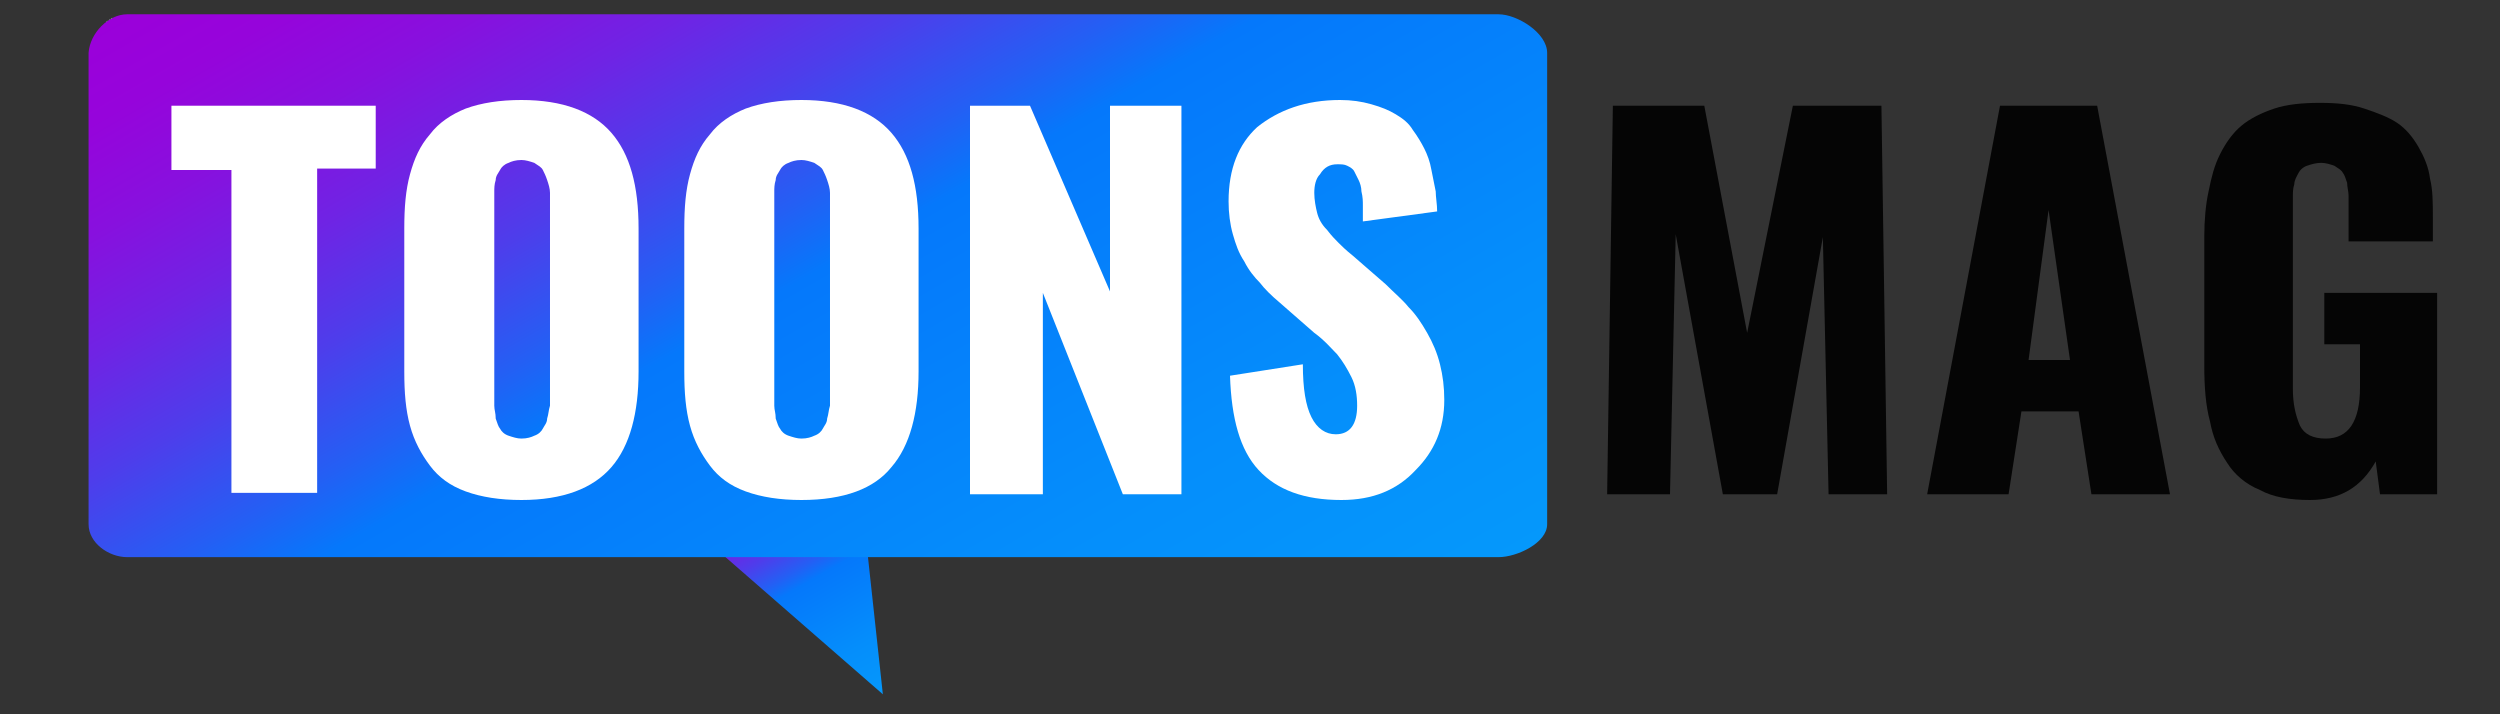 <?xml version="1.0" encoding="UTF-8"?> <!-- Generator: Adobe Illustrator 17.1.0, SVG Export Plug-In . SVG Version: 6.00 Build 0) --> <svg xmlns="http://www.w3.org/2000/svg" xmlns:xlink="http://www.w3.org/1999/xlink" x="0px" y="0px" viewBox="0 0 175 50" xml:space="preserve"><rect x="0" y="0" width="175" height="50" fill="#333333" stroke="none"/> <g id="Layer_2"> </g> <g id="Layer_1"> <g> <linearGradient id="SVGID_1_" gradientUnits="userSpaceOnUse" x1="61.377" y1="49" x2="52.014" y2="32.784"> <stop offset="0" style="stop-color:#0598FB"></stop> <stop offset="0.205" style="stop-color:#058EFB"></stop> <stop offset="0.51" style="stop-color:#0578FB"></stop> <stop offset="0.57" style="stop-color:#245FF4"></stop> <stop offset="0.666" style="stop-color:#4E3DEB"></stop> <stop offset="0.76" style="stop-color:#7023E4"></stop> <stop offset="0.849" style="stop-color:#8810DE"></stop> <stop offset="0.931" style="stop-color:#9604DB"></stop> <stop offset="1" style="stop-color:#9B00DA"></stop> <stop offset="1" style="stop-color:#9F11DC"></stop> <stop offset="1" style="stop-color:#AF5AE4"></stop> <stop offset="1" style="stop-color:#BB94EB"></stop> <stop offset="1" style="stop-color:#C4BDF0"></stop> <stop offset="1" style="stop-color:#CAD7F3"></stop> <stop offset="1" style="stop-color:#CCE0F4"></stop> </linearGradient> <polyline fill="url(#SVGID_1_)" points="47,35.7 61.8,48.6 60.4,35.7 "></polyline> <g> <linearGradient id="SVGID_2_" gradientUnits="userSpaceOnUse" x1="77.54" y1="55.396" x2="36.681" y2="-15.373"> <stop offset="0" style="stop-color:#0598FB"></stop> <stop offset="0.205" style="stop-color:#058EFB"></stop> <stop offset="0.51" style="stop-color:#0578FB"></stop> <stop offset="0.57" style="stop-color:#245FF4"></stop> <stop offset="0.666" style="stop-color:#4E3DEB"></stop> <stop offset="0.76" style="stop-color:#7023E4"></stop> <stop offset="0.849" style="stop-color:#8810DE"></stop> <stop offset="0.931" style="stop-color:#9604DB"></stop> <stop offset="1" style="stop-color:#9B00DA"></stop> <stop offset="1" style="stop-color:#9F11DC"></stop> <stop offset="1" style="stop-color:#AF5AE4"></stop> <stop offset="1" style="stop-color:#BB94EB"></stop> <stop offset="1" style="stop-color:#C4BDF0"></stop> <stop offset="1" style="stop-color:#CAD7F3"></stop> <stop offset="1" style="stop-color:#CCE0F4"></stop> </linearGradient> <path fill="url(#SVGID_2_)" d="M108.3,36.7c0,1.3-2.1,2.3-3.4,2.3h-96c-1.3,0-2.7-1-2.7-2.3V3.7C6.3,2.3,7.6,1,8.9,1h96 c1.3,0,3.4,1.3,3.4,2.7V36.7z"></path> <g> <path fill="#FFFFFF" d="M16.2,34.6V11.9H12V7.4h14.3v4.4h-4.1v22.7H16.2z"></path> <path fill="#FFFFFF" d="M36.5,35c-1.5,0-2.8-0.2-3.9-0.6c-1.1-0.4-1.9-1-2.5-1.8c-0.6-0.8-1.1-1.7-1.4-2.8 c-0.3-1.1-0.4-2.3-0.4-3.8V16c0-1.5,0.1-2.7,0.4-3.8c0.3-1.1,0.7-2,1.4-2.8c0.6-0.8,1.5-1.4,2.5-1.8C33.7,7.2,35,7,36.5,7 c2.9,0,5,0.8,6.3,2.3c1.3,1.5,1.9,3.7,1.9,6.7v10c0,2.9-0.6,5.2-1.9,6.7C41.5,34.2,39.4,35,36.5,35z M35.6,30.5 c0.3,0.1,0.6,0.2,0.9,0.2c0.4,0,0.7-0.1,0.9-0.2c0.3-0.1,0.5-0.3,0.6-0.5c0.1-0.2,0.3-0.4,0.3-0.7c0.1-0.3,0.1-0.6,0.2-0.9 c0-0.3,0-0.6,0-1v-13c0-0.4,0-0.7,0-0.9c0-0.3-0.1-0.6-0.2-0.9c-0.1-0.3-0.2-0.5-0.3-0.7c-0.1-0.2-0.3-0.3-0.6-0.5 c-0.3-0.1-0.6-0.2-0.9-0.2c-0.4,0-0.7,0.1-0.9,0.2c-0.3,0.1-0.5,0.3-0.6,0.5c-0.1,0.2-0.3,0.4-0.3,0.7c-0.1,0.3-0.1,0.6-0.1,0.8 c0,0.3,0,0.6,0,1v13c0,0.4,0,0.7,0,1c0,0.3,0.1,0.5,0.1,0.9c0.1,0.3,0.2,0.6,0.3,0.7C35.1,30.2,35.3,30.4,35.6,30.5z"></path> <path fill="#FFFFFF" d="M56.1,35c-1.5,0-2.8-0.2-3.9-0.6c-1.1-0.4-1.9-1-2.5-1.8c-0.6-0.8-1.1-1.7-1.4-2.8 c-0.3-1.1-0.4-2.3-0.4-3.8V16c0-1.5,0.1-2.7,0.4-3.8c0.3-1.1,0.7-2,1.4-2.8c0.6-0.8,1.5-1.4,2.5-1.8C53.3,7.2,54.6,7,56.1,7 c2.9,0,5,0.8,6.3,2.3c1.3,1.5,1.9,3.7,1.9,6.7v10c0,2.9-0.6,5.2-1.9,6.7C61.2,34.2,59.1,35,56.1,35z M55.2,30.5 c0.3,0.1,0.6,0.2,0.9,0.2c0.4,0,0.7-0.1,0.9-0.2c0.3-0.1,0.5-0.3,0.6-0.5c0.1-0.2,0.3-0.4,0.3-0.7c0.1-0.3,0.1-0.6,0.2-0.9 c0-0.3,0-0.6,0-1v-13c0-0.4,0-0.7,0-0.9c0-0.3-0.1-0.6-0.2-0.9c-0.1-0.3-0.2-0.5-0.3-0.7c-0.1-0.2-0.3-0.3-0.6-0.5 c-0.3-0.1-0.6-0.2-0.9-0.2c-0.4,0-0.7,0.1-0.9,0.2c-0.3,0.1-0.5,0.3-0.6,0.5c-0.1,0.2-0.3,0.4-0.3,0.7c-0.1,0.3-0.1,0.6-0.1,0.8 c0,0.3,0,0.6,0,1v13c0,0.4,0,0.7,0,1c0,0.3,0.1,0.5,0.1,0.9c0.1,0.3,0.2,0.6,0.3,0.7C54.7,30.2,54.9,30.4,55.2,30.5z"></path> <path fill="#FFFFFF" d="M67.9,34.6V7.4h4.2l5.6,13v-13h5v27.2h-4.1l-5.6-14.1v14.1H67.9z"></path> <path fill="#FFFFFF" d="M93.9,35c-2.6,0-4.5-0.7-5.8-2.1c-1.3-1.4-1.9-3.6-2-6.6l5.1-0.8c0,1.7,0.2,2.9,0.6,3.7 c0.4,0.8,1,1.2,1.7,1.2c1,0,1.5-0.7,1.5-2c0-0.7-0.1-1.4-0.4-2c-0.3-0.6-0.6-1.1-1-1.6c-0.4-0.4-0.9-1-1.6-1.5l-2.4-2.1 c-0.6-0.5-1.1-1-1.4-1.4c-0.4-0.4-0.8-0.9-1.1-1.5c-0.4-0.6-0.6-1.2-0.8-1.9c-0.2-0.7-0.3-1.5-0.3-2.3c0-2.3,0.7-4,2-5.2 C89.5,7.7,91.4,7,93.8,7c0.8,0,1.5,0.1,2.2,0.3c0.7,0.2,1.2,0.4,1.7,0.7c0.5,0.3,0.9,0.6,1.2,1.1c0.3,0.4,0.6,0.9,0.8,1.3 c0.2,0.4,0.4,0.9,0.5,1.5c0.1,0.5,0.2,1,0.3,1.5c0,0.4,0.1,0.9,0.1,1.4l-5.2,0.7c0-0.5,0-0.8,0-1.1c0-0.3,0-0.6-0.1-1 c0-0.3-0.1-0.6-0.2-0.8c-0.1-0.2-0.2-0.4-0.3-0.6c-0.1-0.2-0.3-0.3-0.5-0.4c-0.2-0.1-0.4-0.1-0.7-0.1c-0.5,0-0.9,0.2-1.2,0.7 C92.1,12.5,92,13,92,13.5c0,0.5,0.1,1,0.2,1.4c0.1,0.4,0.3,0.8,0.7,1.2c0.3,0.4,0.6,0.7,0.8,0.9c0.2,0.2,0.5,0.5,1,0.9l2.3,2 c0.6,0.6,1.2,1.1,1.6,1.6c0.5,0.5,0.9,1.1,1.3,1.8c0.4,0.7,0.7,1.4,0.9,2.2c0.2,0.8,0.3,1.6,0.3,2.5c0,2-0.7,3.6-2,4.9 C97.8,34.3,96.1,35,93.9,35z"></path> <path fill="#050505" d="M112.5,34.6l0.4-27.2h6.4l3,15.9l3.2-15.9h6.2l0.4,27.2H128l-0.4-18l-3.2,18h-3.8l-3.3-18.2l-0.4,18.2 H112.5z"></path> <path fill="#050505" d="M134.9,34.6l5.1-27.2h6.8l5.1,27.2h-5.5l-0.9-5.8h-4l-0.9,5.8H134.9z M142,25.2h2.9l-1.5-10.5L142,25.2z "></path> <path fill="#050505" d="M161.7,35c-1.4,0-2.6-0.2-3.5-0.7c-1-0.4-1.8-1.1-2.3-1.9c-0.6-0.9-1-1.8-1.2-2.9 c-0.3-1.1-0.4-2.4-0.4-3.9v-9c0-1.2,0.1-2.3,0.3-3.2c0.2-1,0.4-1.8,0.8-2.6c0.4-0.8,0.9-1.5,1.5-2c0.6-0.5,1.4-0.9,2.3-1.2 c0.9-0.3,2-0.4,3.2-0.4c1.2,0,2.2,0.1,3.1,0.4c0.9,0.3,1.7,0.6,2.3,1c0.6,0.4,1.1,1,1.5,1.7c0.4,0.7,0.7,1.4,0.8,2.2 c0.2,0.8,0.2,1.7,0.2,2.7v1.7h-5.9v-2.2c0-0.4,0-0.8,0-1c0-0.3-0.1-0.6-0.1-0.9c-0.1-0.3-0.2-0.6-0.3-0.7 c-0.1-0.2-0.3-0.3-0.6-0.5c-0.3-0.1-0.6-0.2-0.9-0.2c-0.4,0-0.7,0.1-1,0.2c-0.3,0.1-0.5,0.3-0.6,0.5c-0.1,0.2-0.3,0.5-0.3,0.8 c-0.1,0.3-0.1,0.6-0.1,0.9c0,0.3,0,0.6,0,1v12.4c0,1.1,0.2,1.9,0.5,2.6c0.3,0.6,0.9,0.9,1.8,0.9c1.6,0,2.4-1.2,2.4-3.6v-3h-2.5 v-3.6h7.9v14.1h-4l-0.3-2.3C165.3,34.1,163.8,35,161.7,35z"></path> </g> </g> </g> </g> </svg> 